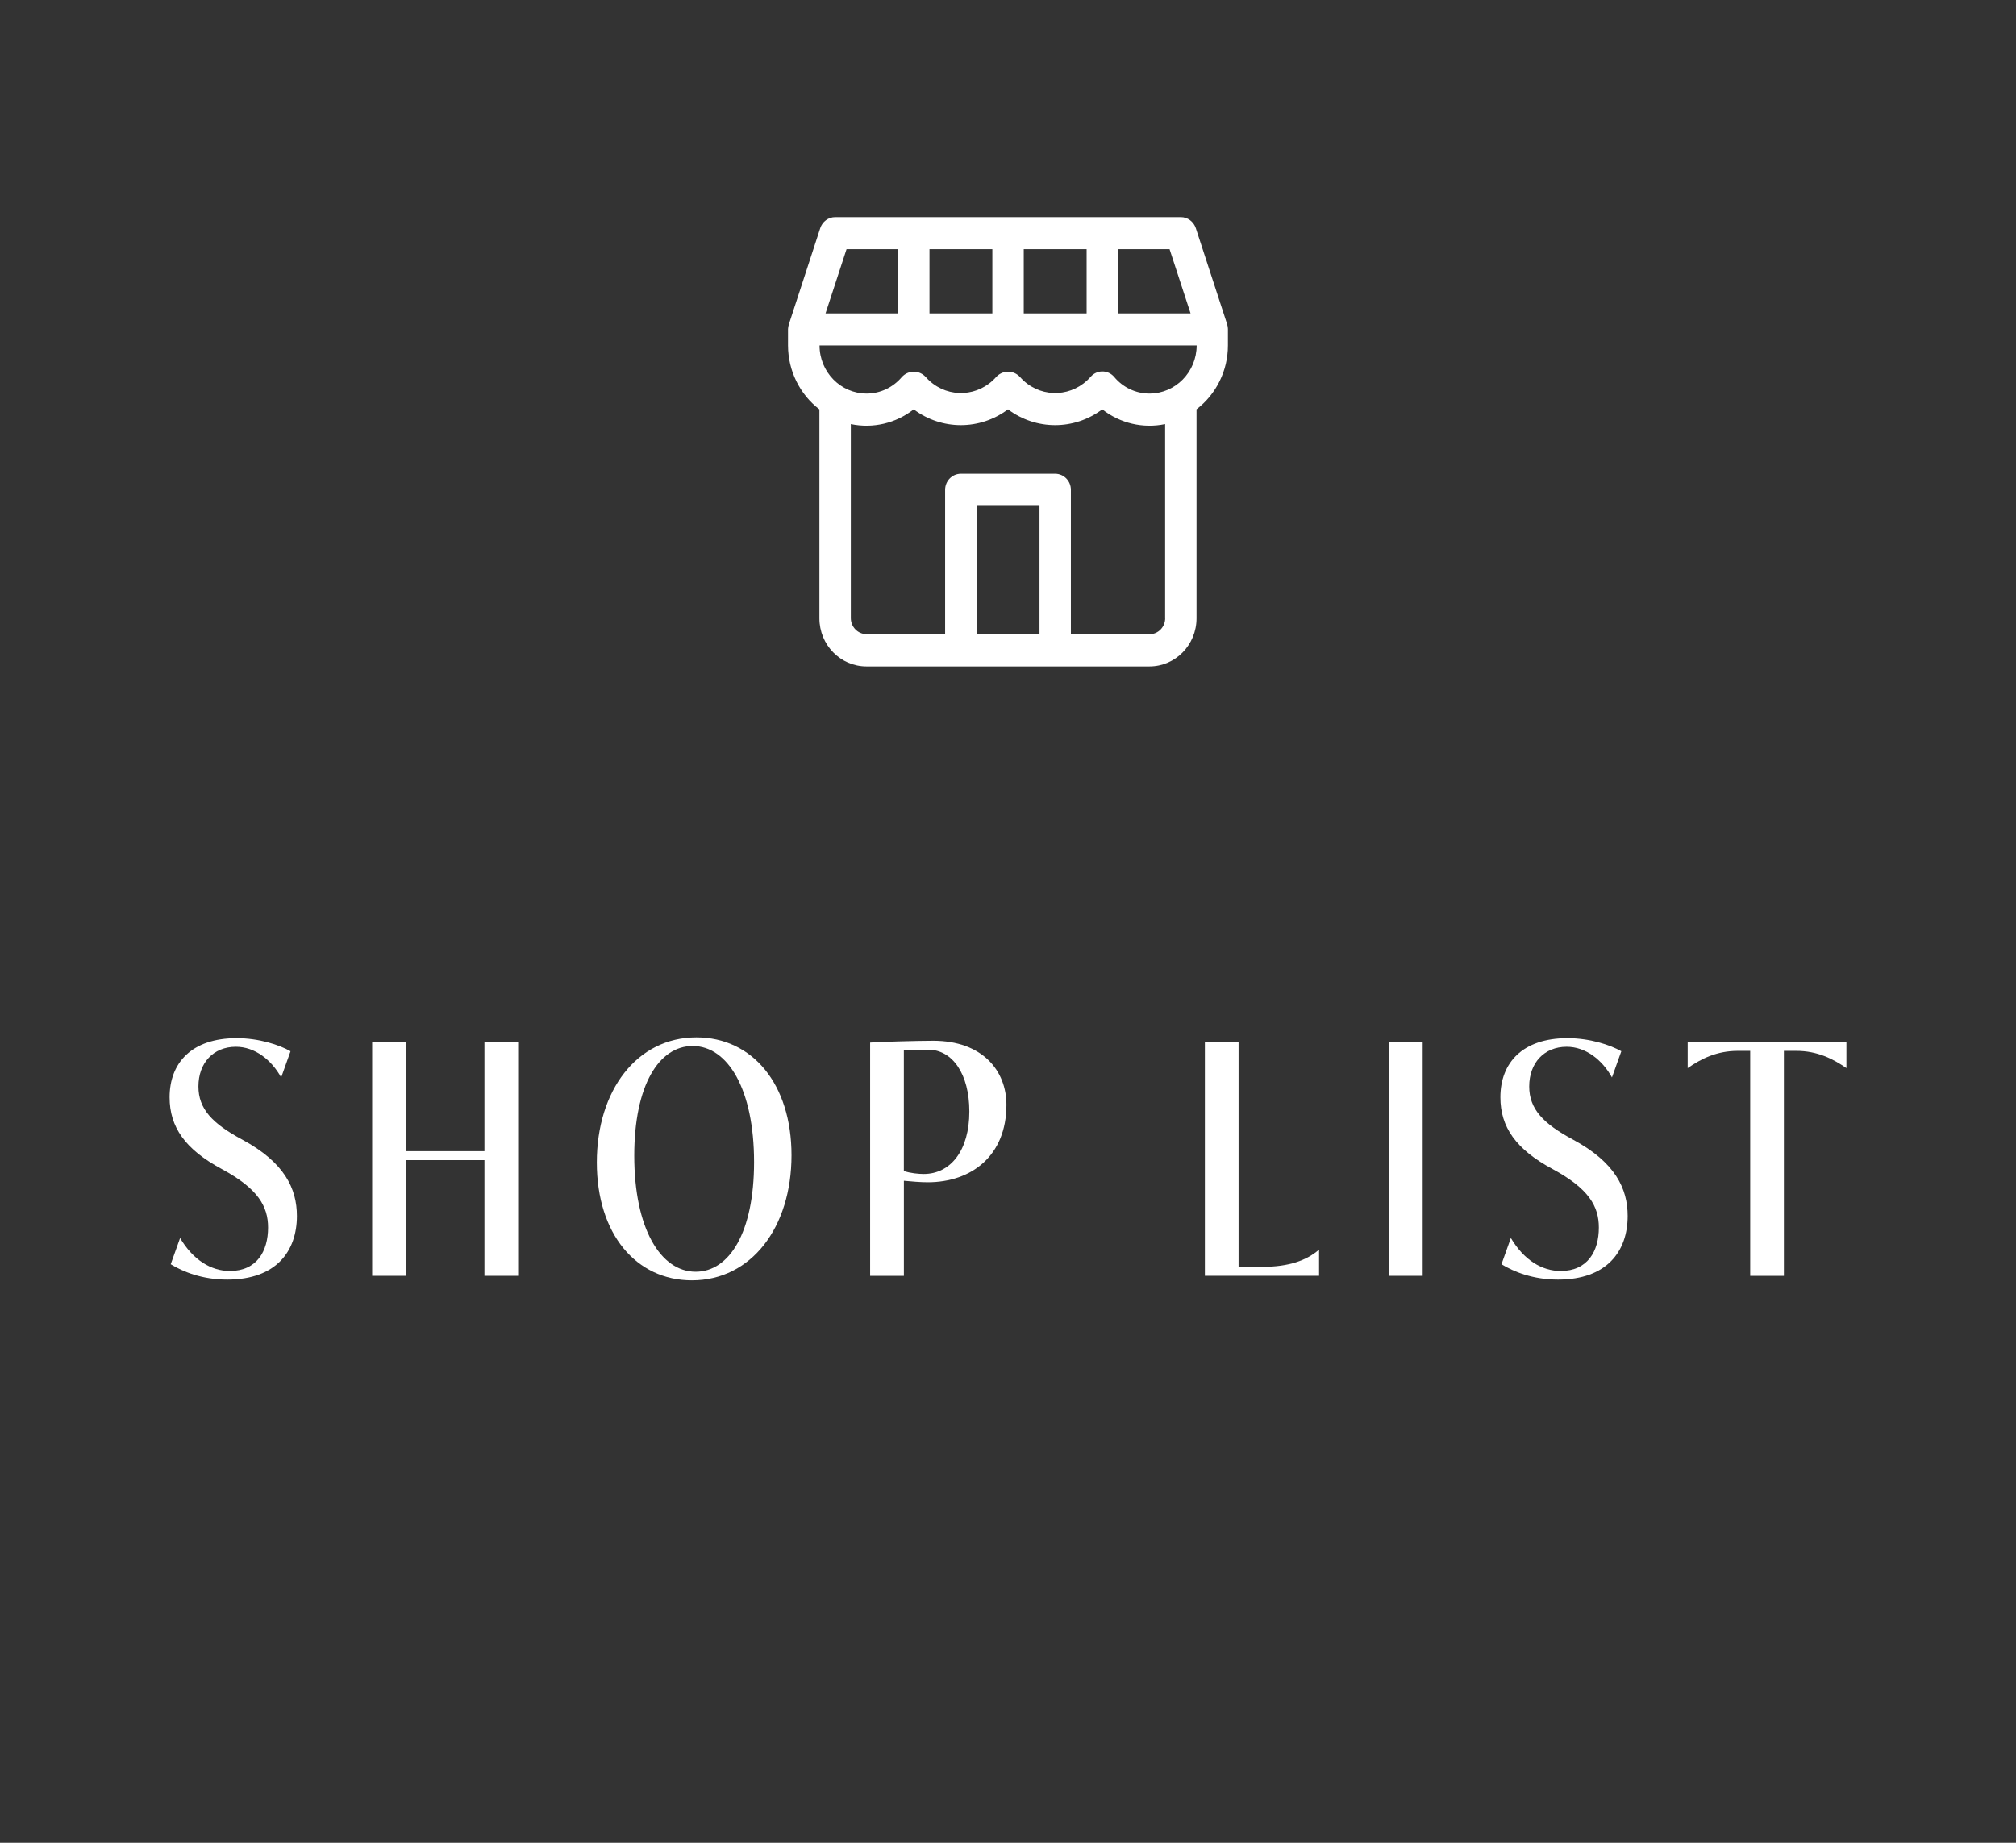 <svg height="64" viewBox="0 0 70 64" width="70" xmlns="http://www.w3.org/2000/svg"><rect x="0" y="0" width="70" height="64" fill="#333333" stroke="none"/><path d="m0 0h70v64h-70z" fill="none"/><g fill="#fff"><path d="m6.253 42.997c.455.768 1.079 1.145 1.729 1.145.937 0 1.326-.689 1.326-1.508 0-.741-.351-1.353-1.599-2.028-1.287-.689-1.82-1.469-1.82-2.496 0-1.196.767-2.054 2.327-2.054.78 0 1.481.233 1.872.454l-.325.91c-.338-.61-.91-1.065-1.573-1.065-.78 0-1.3.559-1.3 1.378 0 .78.481 1.287 1.521 1.846 1.47.793 1.898 1.703 1.898 2.652 0 1.222-.715 2.21-2.418 2.21-.871 0-1.534-.272-1.963-.533l.325-.91z"/><path d="m16.821 44.31v-4.018h-2.729v4.018h-1.17v-8.125h1.17v3.796h2.729v-3.796h1.17v8.125z"/><path d="m20.723 40.371c0-2.496 1.391-4.342 3.458-4.342 1.937 0 3.302 1.612 3.302 4.095 0 2.496-1.391 4.343-3.458 4.343-1.938 0-3.302-1.612-3.302-4.096zm5.46-.013c0-2.522-.91-4.03-2.132-4.03-1.171 0-2.028 1.365-2.028 3.81 0 2.521.91 4.03 2.132 4.03 1.17 0 2.028-1.365 2.028-3.81z"/><path d="m30.213 44.31v-8.1c.247-.025 1.678-.064 2.185-.064 1.729 0 2.548 1.053 2.548 2.223 0 1.781-1.222 2.691-2.729 2.691-.261 0-.56-.026-.832-.052v3.302h-1.171zm1.171-7.853v4.212c.221.078.52.104.688.104.937 0 1.586-.819 1.586-2.171 0-1.3-.585-2.146-1.43-2.146h-.845z"/><path d="m41.836 44.31v-8.125h1.17v7.812h.845c.897 0 1.521-.221 1.95-.598v.91h-3.965z"/><path d="m48.229 44.31v-8.125h1.17v8.125z"/><path d="m52.461 42.997c.455.768 1.079 1.145 1.729 1.145.937 0 1.326-.689 1.326-1.508 0-.741-.351-1.353-1.599-2.028-1.287-.689-1.82-1.469-1.82-2.496 0-1.196.767-2.054 2.327-2.054.78 0 1.481.233 1.872.454l-.325.91c-.338-.61-.91-1.065-1.573-1.065-.78 0-1.3.559-1.3 1.378 0 .78.48 1.287 1.521 1.846 1.469.793 1.897 1.703 1.897 2.652 0 1.222-.715 2.21-2.418 2.21-.871 0-1.534-.272-1.963-.533l.325-.91z"/><path d="m60.771 44.31v-7.813h-.43c-.728 0-1.273.273-1.741.599v-.91h5.512v.91c-.468-.325-1.014-.599-1.742-.599h-.429v7.813z"/><path d="m42.611 11.266-1.09-3.343c-.077-.229-.285-.382-.518-.382h-12.004c-.233 0-.444.153-.518.382l-1.09 3.343c-.016.052-.026.108-.029.16v.575c.003.872.406 1.694 1.09 2.217v7.257c0 .924.732 1.671 1.637 1.671h9.82c.905 0 1.637-.748 1.637-1.671v-7.26c.684-.522 1.09-1.345 1.09-2.217v-.575c0-.052-.01-.104-.026-.157zm-3.791-2.612h1.79l.729 2.23h-2.516v-2.23zm-3.273 0h2.183v2.23h-2.183zm-3.273 0h2.183v2.23h-2.183zm-2.88 0h1.79v2.23h-2.519zm6.7 13.371h-2.183v-4.456h2.183zm4.364-.555c0 .307-.243.558-.547.558h-2.727v-5.017c0-.307-.243-.558-.547-.558h-3.273c-.3 0-.547.248-.547.558v5.014h-2.727c-.3 0-.547-.248-.547-.558v-6.738c.767.16 1.563-.026 2.183-.512.975.731 2.299.731 3.274 0 .975.731 2.298.731 3.273 0 .62.486 1.416.672 2.183.512v6.741zm-.547-7.802c-.473 0-.921-.212-1.224-.578-.198-.232-.543-.255-.77-.052-.019.016-.035.033-.051.052-.607.692-1.646.751-2.324.131-.045-.042-.086-.085-.128-.131-.214-.232-.569-.242-.796-.026-.01.007-.016.016-.026.026-.607.692-1.646.751-2.324.131-.045-.042-.086-.085-.128-.131-.214-.232-.569-.242-.796-.026-.01.007-.016.016-.026.026-.307.366-.754.578-1.224.578-.905 0-1.637-.748-1.637-1.671h13.094c-.003.924-.735 1.671-1.64 1.671z"/></g></svg>